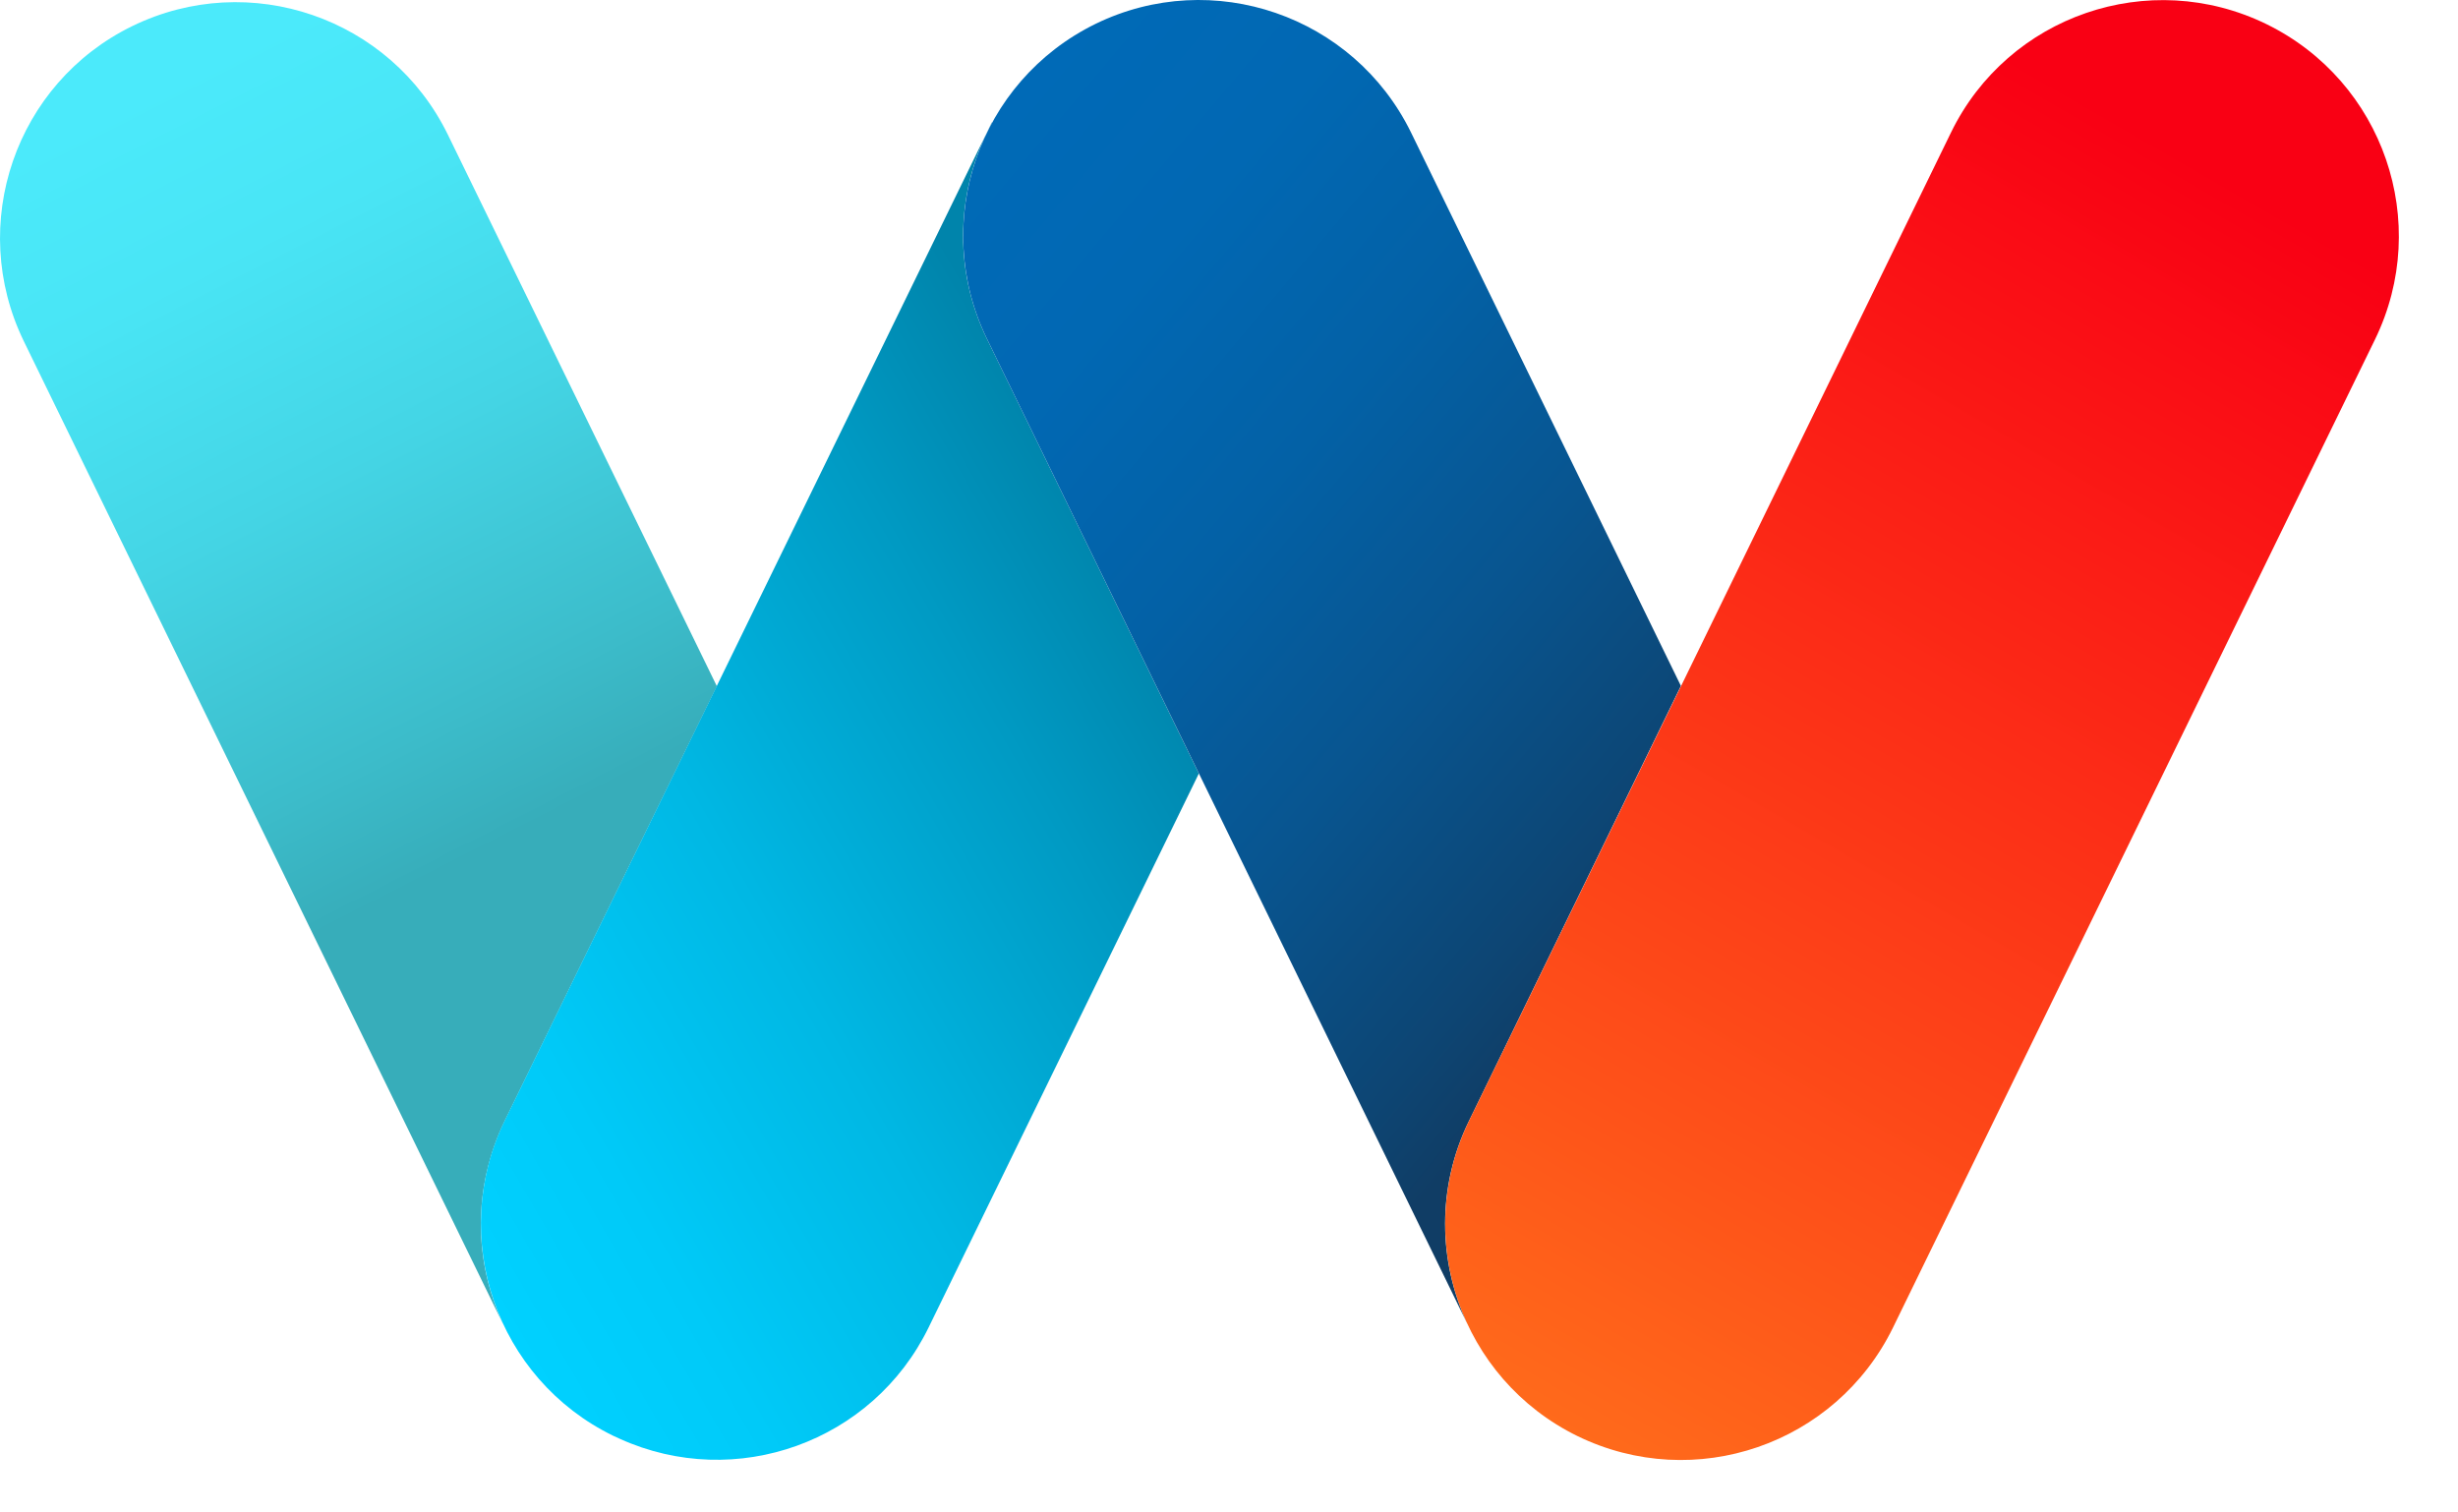<svg width="39" height="24" viewBox="0 0 39 24" fill="none" xmlns="http://www.w3.org/2000/svg">
<path fill-rule="evenodd" clip-rule="evenodd" d="M7.105 2.135L11.374 10.889L8.009 17.785C7.494 18.847 7.52 20.031 7.988 21.023L0.379 5.417C-0.525 3.56 0.244 1.318 2.101 0.413C3.958 -0.491 6.196 0.278 7.105 2.135Z" fill="url(#paint0_linear_13815_246324)"/>
<path fill-rule="evenodd" clip-rule="evenodd" d="M15.736 1.943L15.74 1.947C15.181 2.974 15.107 4.25 15.662 5.382L19.022 12.274L14.735 21.062C13.848 22.885 11.672 23.663 9.836 22.832L9.731 22.784C7.874 21.88 7.105 19.638 8.009 17.78L15.736 1.943Z" fill="url(#paint1_linear_13815_246324)"/>
<path fill-rule="evenodd" clip-rule="evenodd" d="M22.387 2.1L26.67 10.884L23.309 17.785C22.794 18.838 22.82 20.014 23.279 21.001L15.662 5.382C14.757 3.525 15.526 1.287 17.384 0.378C19.241 -0.526 21.478 0.247 22.387 2.1Z" fill="url(#paint2_linear_13815_246324)"/>
<path fill-rule="evenodd" clip-rule="evenodd" d="M30.957 2.1L23.309 17.785C22.405 19.642 23.174 21.88 25.031 22.789C26.889 23.693 29.126 22.924 30.035 21.067L37.683 5.387C38.587 3.529 37.818 1.292 35.961 0.383C34.099 -0.526 31.862 0.247 30.957 2.1Z" fill="url(#paint3_linear_13815_246324)"/>
<defs>
<linearGradient id="paint0_linear_13815_246324" x1="1.907" y1="0.511" x2="9.056" y2="14.541" gradientUnits="userSpaceOnUse">
<stop offset="0.065" stop-color="#4BEAFB"/>
<stop offset="0.251" stop-color="#49E5F5"/>
<stop offset="0.493" stop-color="#44D5E5"/>
<stop offset="0.766" stop-color="#3CBCCA"/>
<stop offset="0.9" stop-color="#37ADBA"/>
</linearGradient>
<linearGradient id="paint1_linear_13815_246324" x1="5.828" y1="17.303" x2="19.912" y2="9.172" gradientUnits="userSpaceOnUse">
<stop stop-color="#00D1FF"/>
<stop offset="0.168" stop-color="#00CAF8"/>
<stop offset="0.416" stop-color="#00B8E4"/>
<stop offset="0.714" stop-color="#009AC3"/>
<stop offset="0.9" stop-color="#0084AB"/>
</linearGradient>
<linearGradient id="paint2_linear_13815_246324" x1="13.99" y1="3.92" x2="27.852" y2="15.552" gradientUnits="userSpaceOnUse">
<stop stop-color="#006AB7"/>
<stop offset="0.19" stop-color="#0168B3"/>
<stop offset="0.394" stop-color="#0361A6"/>
<stop offset="0.604" stop-color="#085590"/>
<stop offset="0.817" stop-color="#0D4573"/>
<stop offset="0.9" stop-color="#103D65"/>
</linearGradient>
<linearGradient id="paint3_linear_13815_246324" x1="24.273" y1="22.361" x2="36.717" y2="0.809" gradientUnits="userSpaceOnUse">
<stop stop-color="#FF6A1B"/>
<stop offset="0.196" stop-color="#FE5219"/>
<stop offset="0.9" stop-color="#F90014"/>
</linearGradient>
</defs>
</svg>
